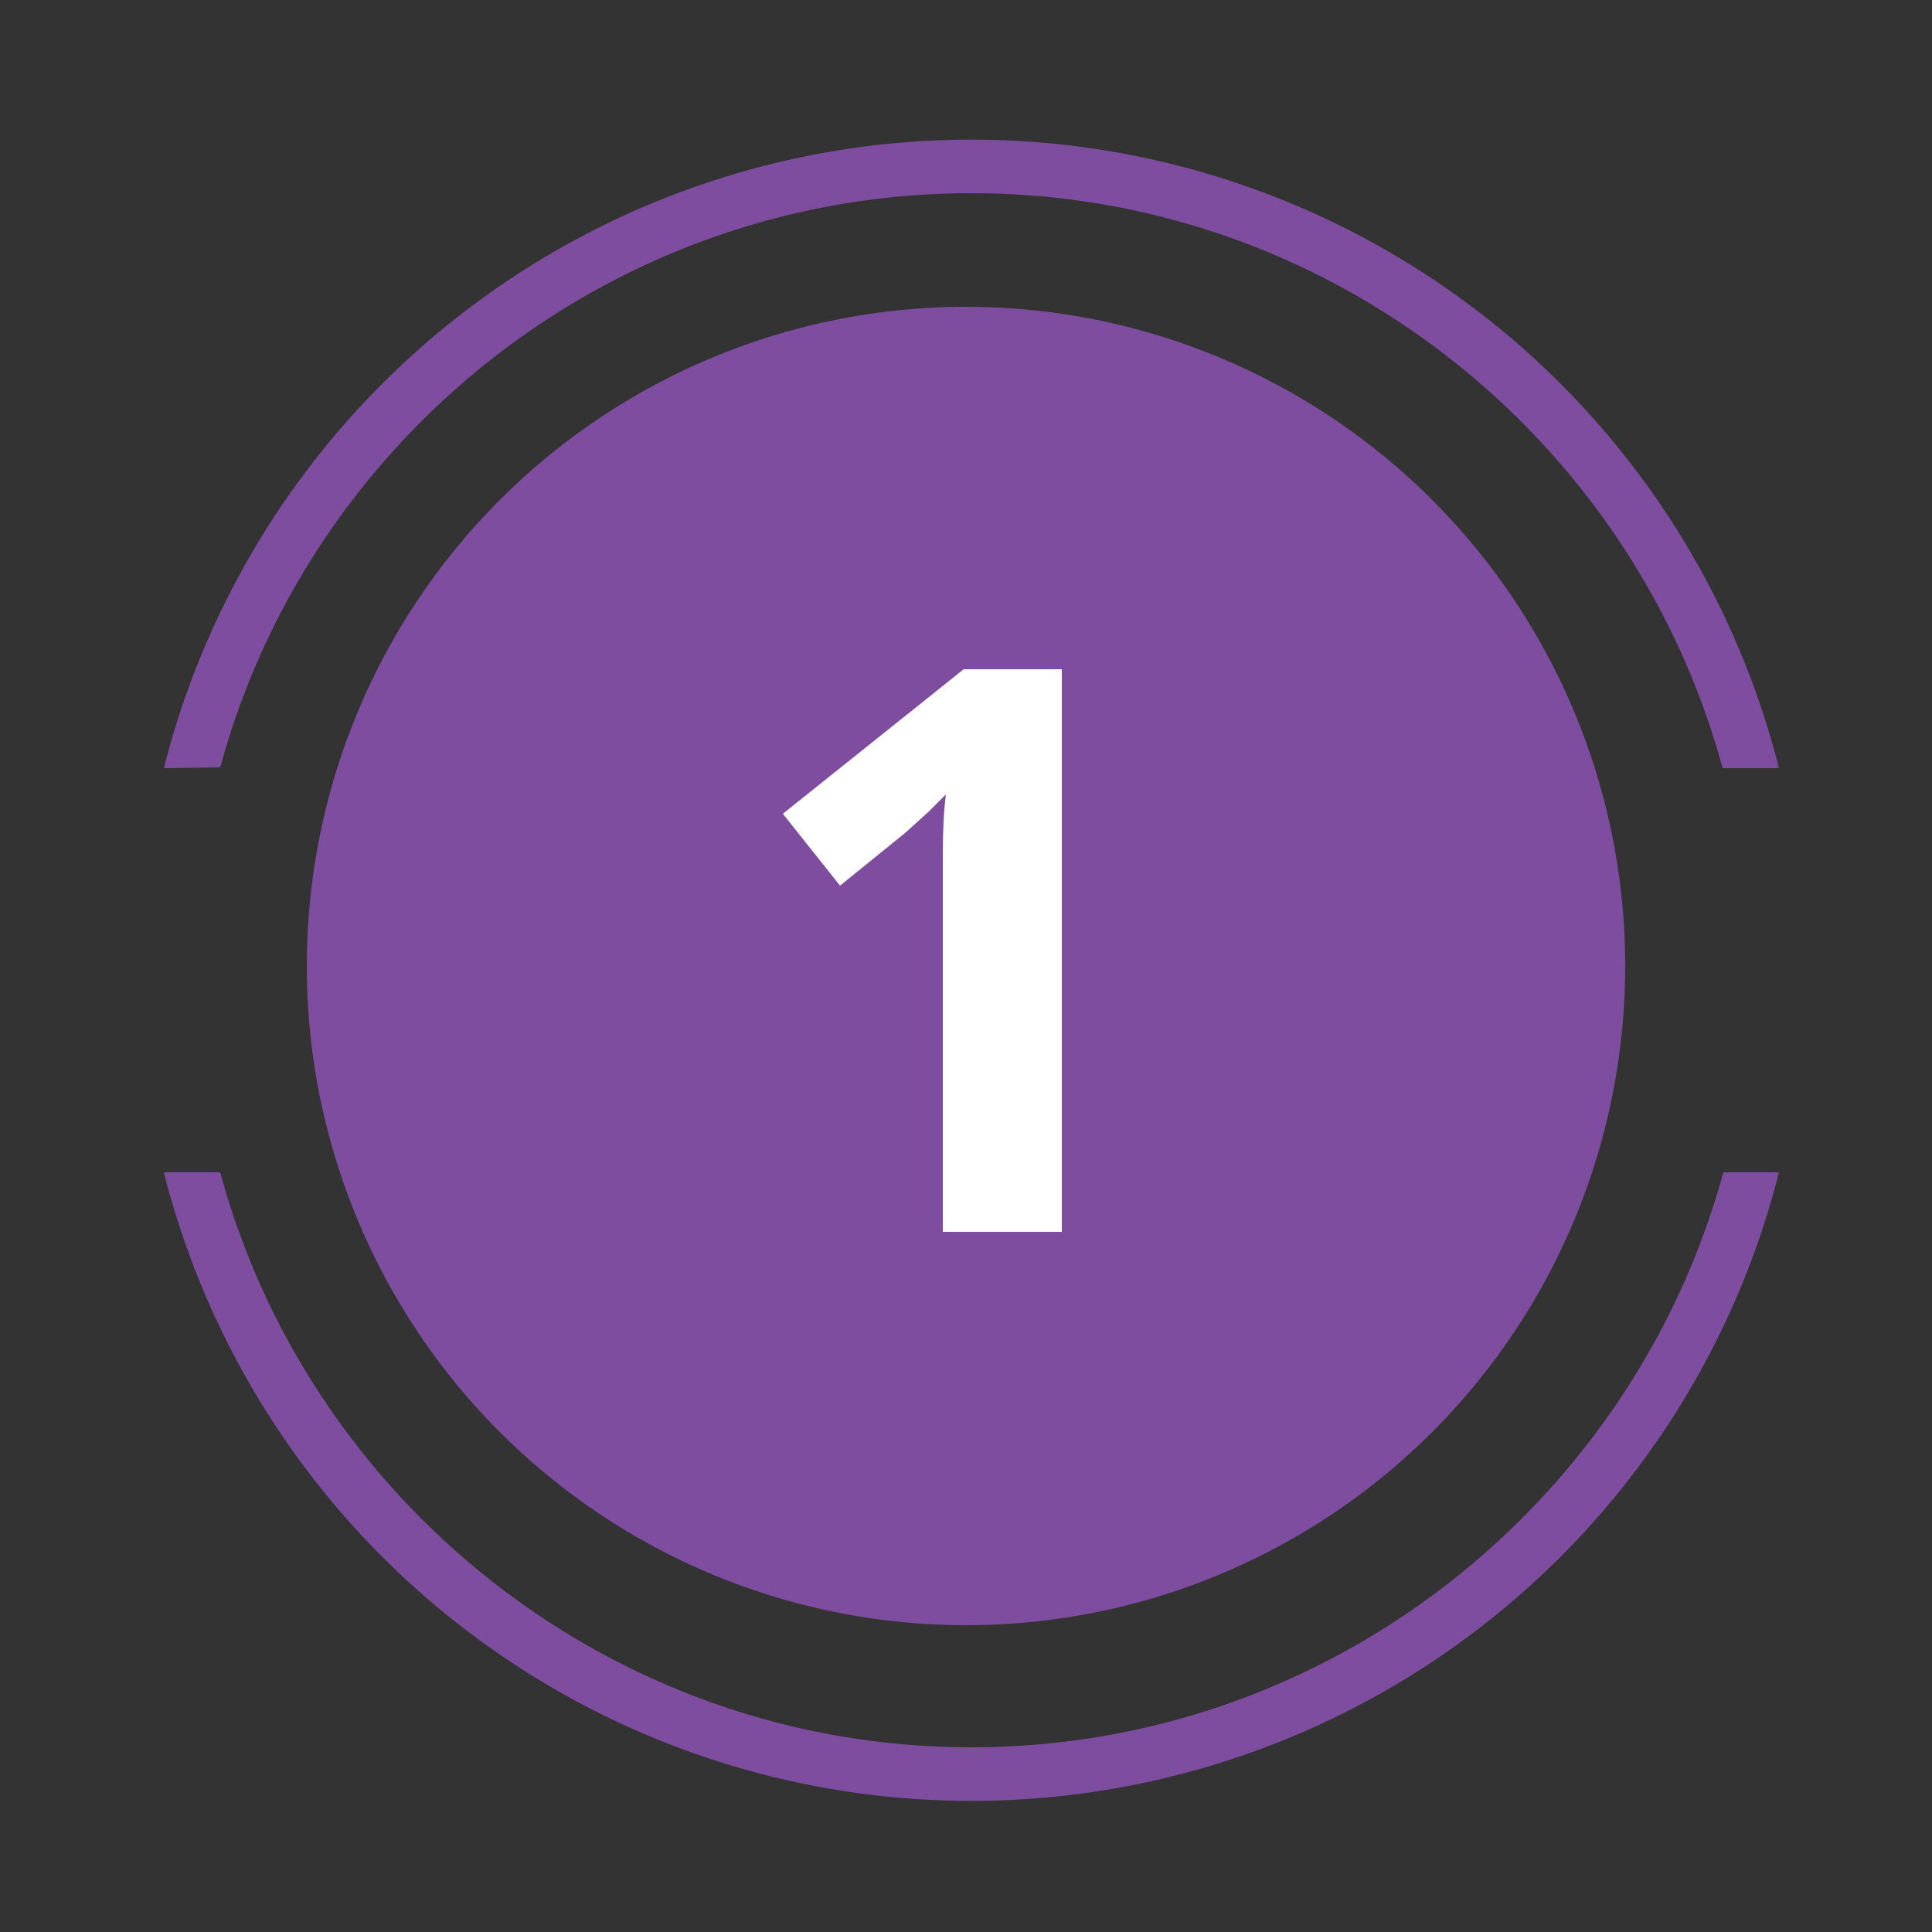 <svg xmlns="http://www.w3.org/2000/svg" id="critair_1" data-name="critair 1" viewBox="0 0 250 250"><rect x="0" y="0" width="250" height="250" fill="#333333" stroke="none"/><defs><style>.cls-1{fill:#7e4d9f}</style></defs><circle cx="125" cy="125" r="85.3" class="cls-1"/><path d="M28.5 99.3C40.1 56.5 79.4 25 125.7 25s85.6 31.6 97.2 74.4h7.3a107.8 107.8 0 0 0-209 0ZM223 151.7c-11.7 42.8-51 74.4-97.3 74.4s-85.6-31.6-97.2-74.4h-7.3a107.8 107.8 0 0 0 209 0Z" class="cls-1"/><path fill="#fff" d="M137.4 159.4H122v-49q0-4.4.4-7.6l-2.2 2.2-3.1 2.8-8.4 6.8-7.4-9.3 23.4-18.7h12.7Z"/></svg>